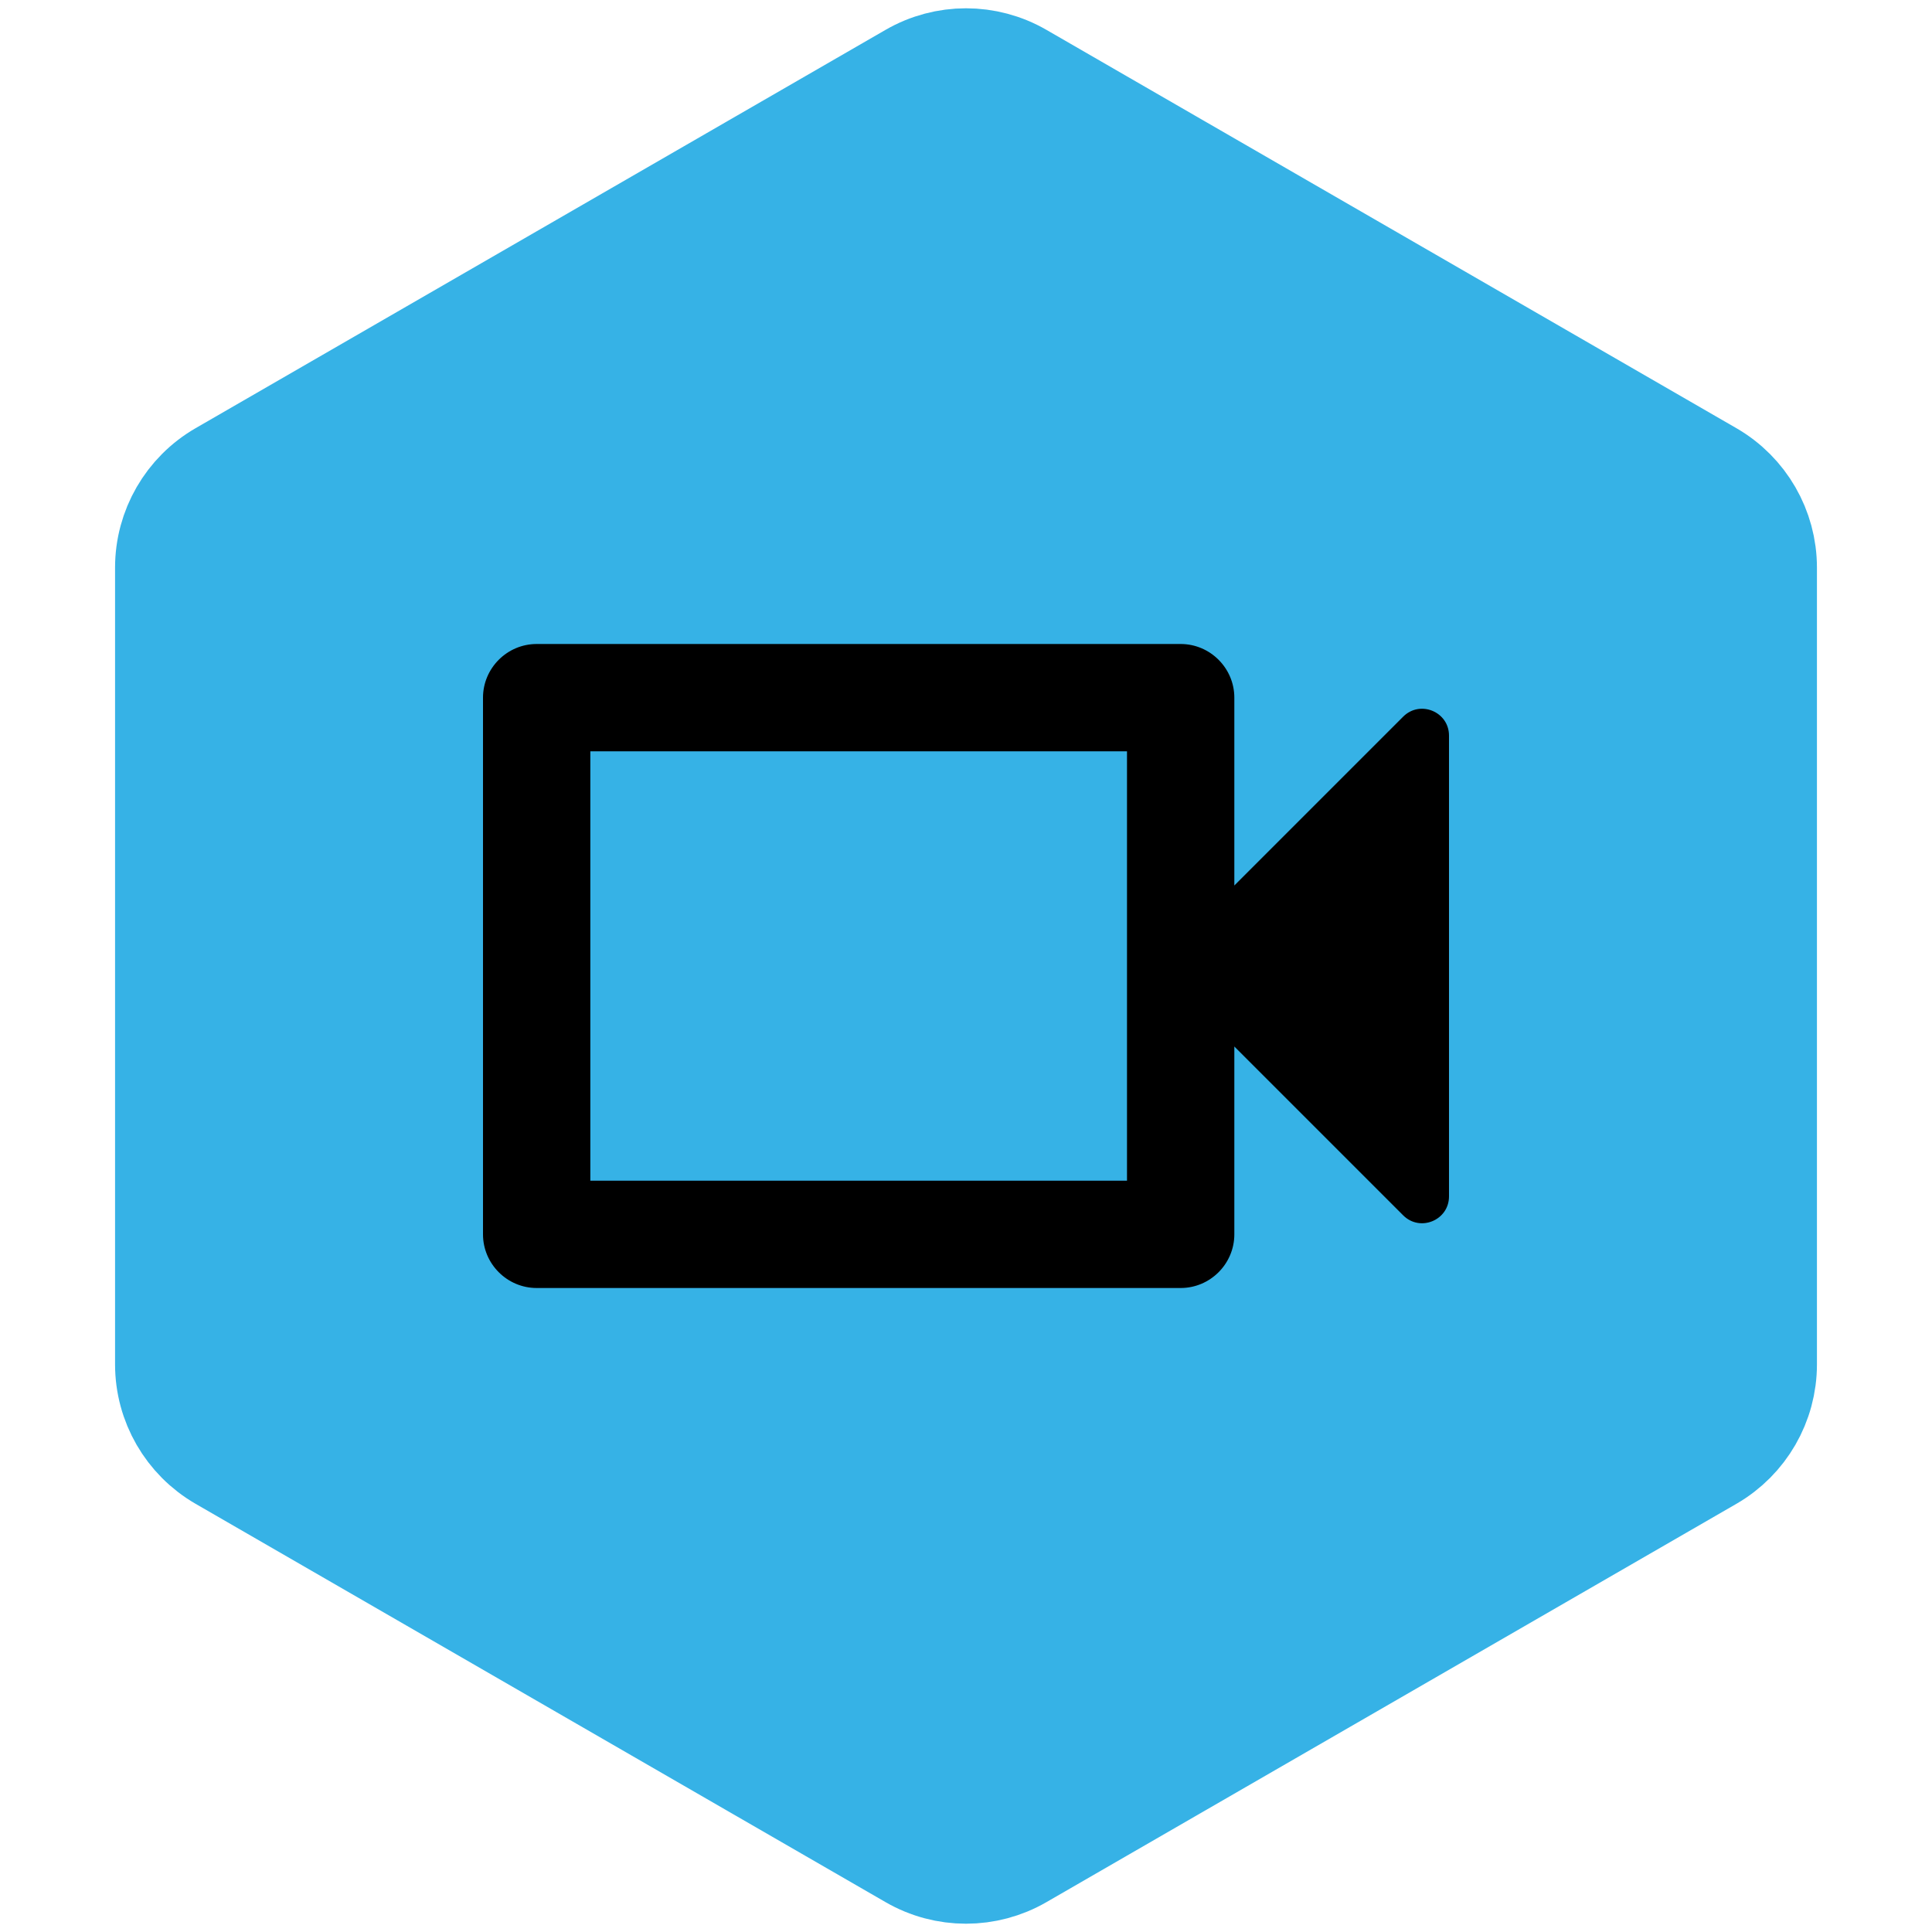 <svg width="36" height="36" viewBox="0 0 36 36" fill="none" xmlns="http://www.w3.org/2000/svg">
<path d="M31.856 8.845L19 1.423C18.381 1.065 17.619 1.065 17 1.423L4.144 8.845C3.525 9.203 3.144 9.863 3.144 10.577V25.423C3.144 26.137 3.525 26.797 4.144 27.155L17 34.577C17.619 34.935 18.381 34.935 19 34.577L31.856 27.155C32.475 26.797 32.856 26.137 32.856 25.423V10.577C32.856 9.863 32.475 9.203 31.856 8.845Z" fill="#36B2E6" stroke="#36B2E6" stroke-width="2"/>
<path fill-rule="evenodd" clip-rule="evenodd" d="M10 12H22C22.55 12 23 12.45 23 13V16.5L26.146 13.354C26.461 13.039 27 13.262 27 13.707V22.293C27 22.738 26.461 22.961 26.146 22.646L23 19.5V23C23 23.55 22.55 24 22 24H10C9.45 24 9 23.55 9 23V13C9 12.45 9.45 12 10 12ZM11 22H21V14H11V22Z" fill="black"/>
</svg>
